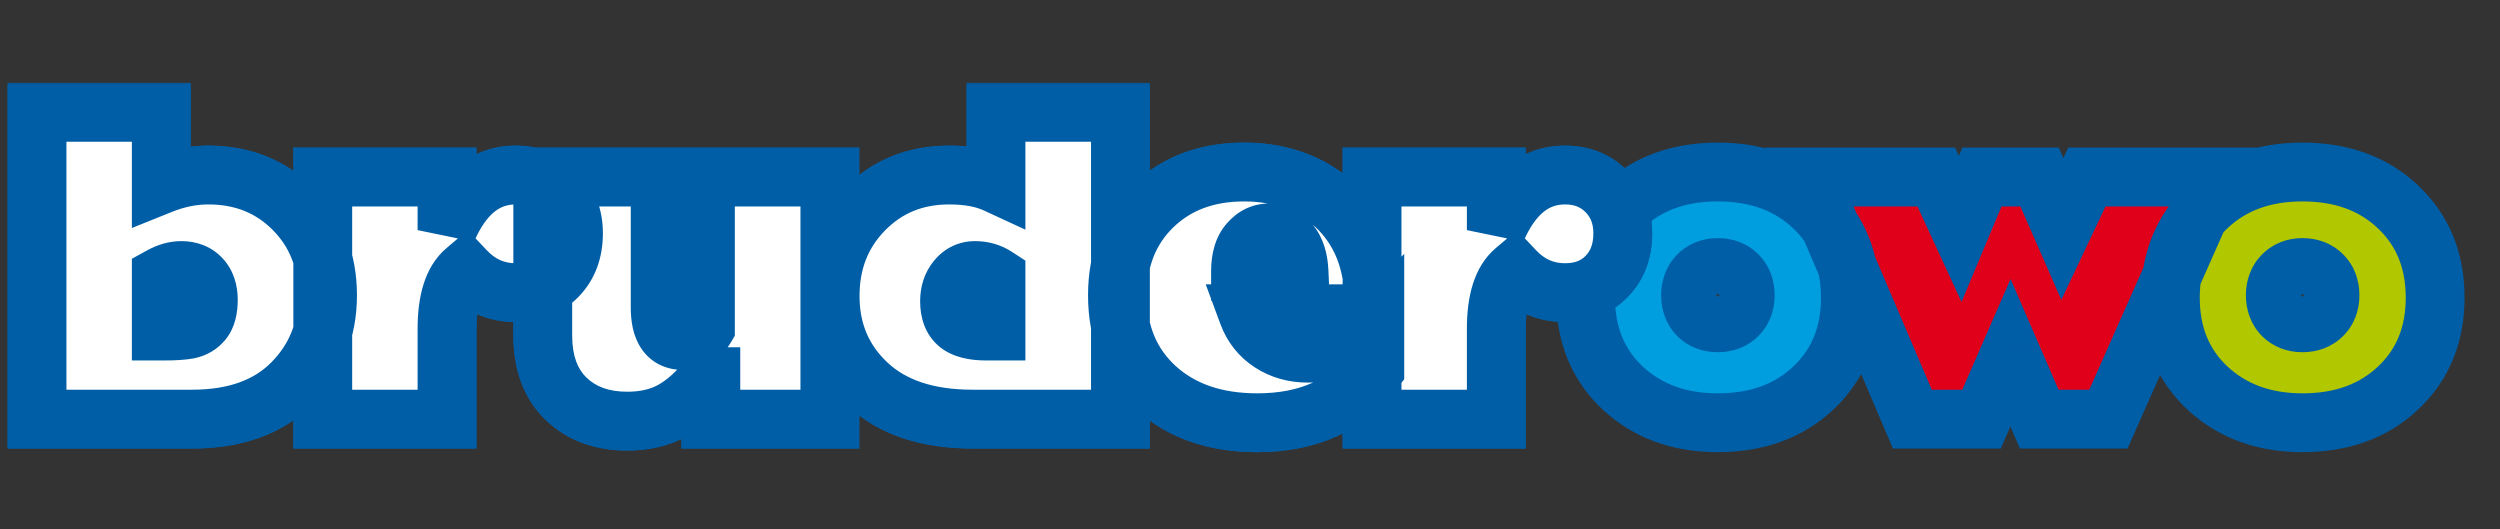 <svg width="170" height="36" viewBox="0 0 170 36" fill="none" xmlns="http://www.w3.org/2000/svg">
<rect x="0" y="0" width="170" height="36" fill="#333333" stroke="none"/>
<mask id="path-1-outside-1_173_5980" maskUnits="userSpaceOnUse" x="0" y="5.5" width="168" height="26" fill="black">
<rect fill="white" y="5.5" width="168" height="26"/>
<path d="M10.967 7.637V12.545C12.033 12.117 13.1 11.902 14.166 11.902C16.49 11.902 18.422 12.677 19.963 14.227C21.503 15.776 22.273 17.727 22.273 20.078C22.273 22.448 21.467 24.444 19.854 26.066C18.24 27.689 15.971 28.5 13.045 28.5H2.518V7.637H10.967ZM10.967 22.512H11.158C11.869 22.512 12.421 22.475 12.812 22.402C13.213 22.32 13.537 22.129 13.783 21.828C14.038 21.518 14.166 21.035 14.166 20.379C14.166 19.768 14.002 19.285 13.674 18.93C13.346 18.574 12.899 18.396 12.334 18.396C11.887 18.396 11.432 18.524 10.967 18.779V22.512ZM30.397 15.648C31.473 13.151 33.031 11.902 35.073 11.902C36.212 11.902 37.151 12.276 37.889 13.023C38.628 13.771 38.997 14.719 38.997 15.867C38.997 17.07 38.632 18.046 37.903 18.793C37.183 19.531 36.24 19.9 35.073 19.9C33.742 19.9 32.603 19.399 31.655 18.396C30.817 19.107 30.397 20.429 30.397 22.361V28.5H21.948V12.039H30.397V15.648ZM56.431 12.039V28.5H48.337V25.615H48.283C47.453 26.663 46.606 27.429 45.74 27.912C44.874 28.395 43.844 28.637 42.65 28.637C40.927 28.637 39.537 28.126 38.48 27.105C37.432 26.085 36.908 24.654 36.908 22.812V12.039H44.892V20.912C44.892 22.407 45.403 23.154 46.423 23.154C47.107 23.154 47.622 22.863 47.968 22.279V12.039H56.431ZM76.19 7.637V28.5H66.141C63.069 28.5 60.686 27.707 58.991 26.121C57.295 24.535 56.448 22.539 56.448 20.133C56.448 17.79 57.218 15.835 58.758 14.268C60.308 12.691 62.235 11.902 64.541 11.902C65.817 11.902 66.879 12.098 67.727 12.49V7.637H76.19ZM67.727 22.512V18.807C67.308 18.533 66.834 18.396 66.305 18.396C65.804 18.396 65.389 18.597 65.061 18.998C64.733 19.39 64.569 19.887 64.569 20.488C64.569 21.19 64.765 21.705 65.157 22.033C65.558 22.352 66.191 22.512 67.057 22.512H67.727ZM93.487 22.225V25.109C91.637 27.534 88.976 28.746 85.503 28.746C82.641 28.746 80.34 27.953 78.599 26.367C76.858 24.772 75.987 22.676 75.987 20.078C75.987 17.608 76.785 15.594 78.38 14.035C79.984 12.477 82.062 11.697 84.615 11.697C85.918 11.697 87.126 11.916 88.237 12.354C89.35 12.791 90.311 13.434 91.122 14.281C91.933 15.129 92.531 16.113 92.913 17.234C93.296 18.355 93.487 19.723 93.487 21.336H84.861C85.17 22.174 85.69 22.831 86.419 23.305C87.148 23.779 87.982 24.016 88.921 24.016C90.817 24.016 92.339 23.419 93.487 22.225ZM84.355 18.451H88.333C88.297 17.631 88.092 16.993 87.718 16.537C87.353 16.072 86.875 15.84 86.282 15.84C85.763 15.84 85.312 16.063 84.929 16.51C84.546 16.947 84.355 17.594 84.355 18.451ZM101.748 15.648C102.824 13.151 104.382 11.902 106.424 11.902C107.563 11.902 108.502 12.276 109.24 13.023C109.979 13.771 110.348 14.719 110.348 15.867C110.348 17.07 109.983 18.046 109.254 18.793C108.534 19.531 107.59 19.9 106.424 19.9C105.093 19.9 103.954 19.399 103.006 18.396C102.167 19.107 101.748 20.429 101.748 22.361V28.5H93.299V12.039H101.748V15.648Z"/>
<path d="M116.804 28.746C114.197 28.746 112.046 27.962 110.35 26.395C108.664 24.818 107.821 22.767 107.821 20.242C107.821 17.717 108.655 15.662 110.323 14.076C111.991 12.49 114.151 11.697 116.804 11.697C119.474 11.697 121.643 12.49 123.311 14.076C124.988 15.662 125.827 17.717 125.827 20.242C125.827 22.758 124.988 24.804 123.311 26.381C121.643 27.958 119.474 28.746 116.804 28.746ZM116.804 18.191C116.257 18.191 115.81 18.369 115.464 18.725C115.126 19.071 114.958 19.522 114.958 20.078C114.958 20.634 115.126 21.085 115.464 21.432C115.81 21.778 116.257 21.951 116.804 21.951C117.36 21.951 117.811 21.778 118.157 21.432C118.503 21.085 118.677 20.634 118.677 20.078C118.677 19.513 118.503 19.057 118.157 18.711C117.811 18.365 117.36 18.191 116.804 18.191Z"/>
<path d="M123.013 12.039H131.668L133.295 15.566L134.771 12.039H138.695L140.24 15.566L141.908 12.039H150.671L143.371 28.5H138.668L136.713 23.988L134.744 28.5H130.041L123.013 12.039Z"/>
<path d="M156.567 28.746C153.96 28.746 151.809 27.962 150.114 26.395C148.427 24.818 147.584 22.767 147.584 20.242C147.584 17.717 148.418 15.662 150.086 14.076C151.754 12.49 153.914 11.697 156.567 11.697C159.237 11.697 161.407 12.49 163.075 14.076C164.752 15.662 165.59 17.717 165.59 20.242C165.59 22.758 164.752 24.804 163.075 26.381C161.407 27.958 159.237 28.746 156.567 28.746ZM156.567 18.191C156.02 18.191 155.573 18.369 155.227 18.725C154.89 19.071 154.721 19.522 154.721 20.078C154.721 20.634 154.89 21.085 155.227 21.432C155.573 21.778 156.02 21.951 156.567 21.951C157.123 21.951 157.574 21.778 157.92 21.432C158.267 21.085 158.44 20.634 158.44 20.078C158.44 19.513 158.267 19.057 157.92 18.711C157.574 18.365 157.123 18.191 156.567 18.191Z"/>
</mask>
<path d="M10.967 7.637V12.545C12.033 12.117 13.1 11.902 14.166 11.902C16.49 11.902 18.422 12.677 19.963 14.227C21.503 15.776 22.273 17.727 22.273 20.078C22.273 22.448 21.467 24.444 19.854 26.066C18.24 27.689 15.971 28.5 13.045 28.5H2.518V7.637H10.967ZM10.967 22.512H11.158C11.869 22.512 12.421 22.475 12.812 22.402C13.213 22.32 13.537 22.129 13.783 21.828C14.038 21.518 14.166 21.035 14.166 20.379C14.166 19.768 14.002 19.285 13.674 18.93C13.346 18.574 12.899 18.396 12.334 18.396C11.887 18.396 11.432 18.524 10.967 18.779V22.512ZM30.397 15.648C31.473 13.151 33.031 11.902 35.073 11.902C36.212 11.902 37.151 12.276 37.889 13.023C38.628 13.771 38.997 14.719 38.997 15.867C38.997 17.07 38.632 18.046 37.903 18.793C37.183 19.531 36.24 19.9 35.073 19.9C33.742 19.9 32.603 19.399 31.655 18.396C30.817 19.107 30.397 20.429 30.397 22.361V28.5H21.948V12.039H30.397V15.648ZM56.431 12.039V28.5H48.337V25.615H48.283C47.453 26.663 46.606 27.429 45.74 27.912C44.874 28.395 43.844 28.637 42.65 28.637C40.927 28.637 39.537 28.126 38.48 27.105C37.432 26.085 36.908 24.654 36.908 22.812V12.039H44.892V20.912C44.892 22.407 45.403 23.154 46.423 23.154C47.107 23.154 47.622 22.863 47.968 22.279V12.039H56.431ZM76.19 7.637V28.5H66.141C63.069 28.5 60.686 27.707 58.991 26.121C57.295 24.535 56.448 22.539 56.448 20.133C56.448 17.79 57.218 15.835 58.758 14.268C60.308 12.691 62.235 11.902 64.541 11.902C65.817 11.902 66.879 12.098 67.727 12.49V7.637H76.19ZM67.727 22.512V18.807C67.308 18.533 66.834 18.396 66.305 18.396C65.804 18.396 65.389 18.597 65.061 18.998C64.733 19.39 64.569 19.887 64.569 20.488C64.569 21.19 64.765 21.705 65.157 22.033C65.558 22.352 66.191 22.512 67.057 22.512H67.727ZM93.487 22.225V25.109C91.637 27.534 88.976 28.746 85.503 28.746C82.641 28.746 80.34 27.953 78.599 26.367C76.858 24.772 75.987 22.676 75.987 20.078C75.987 17.608 76.785 15.594 78.38 14.035C79.984 12.477 82.062 11.697 84.615 11.697C85.918 11.697 87.126 11.916 88.237 12.354C89.35 12.791 90.311 13.434 91.122 14.281C91.933 15.129 92.531 16.113 92.913 17.234C93.296 18.355 93.487 19.723 93.487 21.336H84.861C85.17 22.174 85.69 22.831 86.419 23.305C87.148 23.779 87.982 24.016 88.921 24.016C90.817 24.016 92.339 23.419 93.487 22.225ZM84.355 18.451H88.333C88.297 17.631 88.092 16.993 87.718 16.537C87.353 16.072 86.875 15.84 86.282 15.84C85.763 15.84 85.312 16.063 84.929 16.51C84.546 16.947 84.355 17.594 84.355 18.451ZM101.748 15.648C102.824 13.151 104.382 11.902 106.424 11.902C107.563 11.902 108.502 12.276 109.24 13.023C109.979 13.771 110.348 14.719 110.348 15.867C110.348 17.07 109.983 18.046 109.254 18.793C108.534 19.531 107.59 19.9 106.424 19.9C105.093 19.9 103.954 19.399 103.006 18.396C102.167 19.107 101.748 20.429 101.748 22.361V28.5H93.299V12.039H101.748V15.648Z" fill="white"/>
<path d="M116.804 28.746C114.197 28.746 112.046 27.962 110.35 26.395C108.664 24.818 107.821 22.767 107.821 20.242C107.821 17.717 108.655 15.662 110.323 14.076C111.991 12.49 114.151 11.697 116.804 11.697C119.474 11.697 121.643 12.49 123.311 14.076C124.988 15.662 125.827 17.717 125.827 20.242C125.827 22.758 124.988 24.804 123.311 26.381C121.643 27.958 119.474 28.746 116.804 28.746ZM116.804 18.191C116.257 18.191 115.81 18.369 115.464 18.725C115.126 19.071 114.958 19.522 114.958 20.078C114.958 20.634 115.126 21.085 115.464 21.432C115.81 21.778 116.257 21.951 116.804 21.951C117.36 21.951 117.811 21.778 118.157 21.432C118.503 21.085 118.677 20.634 118.677 20.078C118.677 19.513 118.503 19.057 118.157 18.711C117.811 18.365 117.36 18.191 116.804 18.191Z" fill="#009DDF"/>
<path d="M123.013 12.039H131.668L133.295 15.566L134.771 12.039H138.695L140.24 15.566L141.908 12.039H150.671L143.371 28.5H138.668L136.713 23.988L134.744 28.5H130.041L123.013 12.039Z" fill="#E1001A"/>
<path d="M156.567 28.746C153.96 28.746 151.809 27.962 150.114 26.395C148.427 24.818 147.584 22.767 147.584 20.242C147.584 17.717 148.418 15.662 150.086 14.076C151.754 12.49 153.914 11.697 156.567 11.697C159.237 11.697 161.407 12.49 163.075 14.076C164.752 15.662 165.59 17.717 165.59 20.242C165.59 22.758 164.752 24.804 163.075 26.381C161.407 27.958 159.237 28.746 156.567 28.746ZM156.567 18.191C156.02 18.191 155.573 18.369 155.227 18.725C154.89 19.071 154.721 19.522 154.721 20.078C154.721 20.634 154.89 21.085 155.227 21.432C155.573 21.778 156.02 21.951 156.567 21.951C157.123 21.951 157.574 21.778 157.92 21.432C158.267 21.085 158.44 20.634 158.44 20.078C158.44 19.513 158.267 19.057 157.92 18.711C157.574 18.365 157.123 18.191 156.567 18.191Z" fill="#B1C700"/>
<path d="M10.967 7.637H12.967V5.637H10.967V7.637ZM10.967 12.545H8.967V15.504L11.712 14.401L10.967 12.545ZM2.518 28.5H0.518V30.5H2.518V28.5ZM2.518 7.637V5.637H0.518V7.637H2.518ZM10.967 22.512H8.967V24.512H10.967V22.512ZM12.812 22.402L13.178 24.369L13.196 24.365L13.213 24.362L12.812 22.402ZM13.783 21.828L12.239 20.557L12.235 20.562L13.783 21.828ZM10.967 18.779L10.004 17.026L8.967 17.596V18.779H10.967ZM8.967 7.637V12.545H12.967V7.637H8.967ZM11.712 14.401C12.56 14.06 13.374 13.902 14.166 13.902V9.902C12.825 9.902 11.506 10.173 10.221 10.689L11.712 14.401ZM14.166 13.902C15.995 13.902 17.405 14.491 18.544 15.637L21.381 12.816C19.44 10.864 16.985 9.902 14.166 9.902V13.902ZM18.544 15.637C19.682 16.781 20.273 18.21 20.273 20.078H24.273C24.273 17.243 23.324 14.771 21.381 12.816L18.544 15.637ZM20.273 20.078C20.273 21.941 19.661 23.423 18.435 24.656L21.272 27.477C23.272 25.465 24.273 22.955 24.273 20.078H20.273ZM18.435 24.656C17.295 25.803 15.594 26.5 13.045 26.5V30.5C16.347 30.5 19.186 29.574 21.272 27.477L18.435 24.656ZM13.045 26.5H2.518V30.5H13.045V26.5ZM4.518 28.5V7.637H0.518V28.5H4.518ZM2.518 9.637H10.967V5.637H2.518V9.637ZM10.967 24.512H11.158V20.512H10.967V24.512ZM11.158 24.512C11.913 24.512 12.607 24.475 13.178 24.369L12.447 20.436C12.234 20.476 11.826 20.512 11.158 20.512V24.512ZM13.213 24.362C14.039 24.193 14.777 23.771 15.331 23.095L12.235 20.562C12.256 20.537 12.291 20.504 12.338 20.476C12.383 20.449 12.414 20.442 12.412 20.443L13.213 24.362ZM15.327 23.099C16.014 22.266 16.166 21.226 16.166 20.379H12.166C12.166 20.585 12.145 20.69 12.137 20.723C12.129 20.752 12.145 20.672 12.239 20.557L15.327 23.099ZM16.166 20.379C16.166 19.403 15.896 18.388 15.143 17.573L12.204 20.286C12.189 20.269 12.175 20.251 12.164 20.233C12.154 20.215 12.15 20.203 12.149 20.202C12.149 20.2 12.166 20.25 12.166 20.379H16.166ZM15.143 17.573C14.372 16.738 13.355 16.396 12.334 16.396V20.396C12.407 20.396 12.403 20.408 12.353 20.388C12.329 20.378 12.301 20.364 12.272 20.344C12.243 20.324 12.22 20.303 12.204 20.286L15.143 17.573ZM12.334 16.396C11.493 16.396 10.709 16.639 10.004 17.026L11.929 20.532C12.155 20.409 12.282 20.396 12.334 20.396V16.396ZM8.967 18.779V22.512H12.967V18.779H8.967ZM30.397 15.648H28.397L32.234 16.439L30.397 15.648ZM37.889 13.023L36.467 14.429L37.889 13.023ZM37.903 18.793L36.472 17.396L36.471 17.396L37.903 18.793ZM31.655 18.396L33.108 17.023L31.807 15.646L30.362 16.871L31.655 18.396ZM30.397 28.5V30.5H32.397V28.5H30.397ZM21.948 28.5H19.948V30.5H21.948V28.5ZM21.948 12.039V10.039H19.948V12.039H21.948ZM30.397 12.039H32.397V10.039H30.397V12.039ZM32.234 16.439C32.687 15.388 33.175 14.759 33.623 14.4C34.039 14.066 34.496 13.902 35.073 13.902V9.902C33.609 9.902 32.265 10.363 31.122 11.278C30.012 12.168 29.183 13.412 28.56 14.857L32.234 16.439ZM35.073 13.902C35.728 13.902 36.138 14.096 36.467 14.429L39.312 11.618C38.165 10.456 36.697 9.902 35.073 9.902V13.902ZM36.467 14.429C36.799 14.765 36.997 15.191 36.997 15.867H40.997C40.997 14.246 40.457 12.776 39.312 11.618L36.467 14.429ZM36.997 15.867C36.997 16.634 36.781 17.08 36.472 17.396L39.335 20.19C40.484 19.012 40.997 17.506 40.997 15.867H36.997ZM36.471 17.396C36.178 17.697 35.778 17.9 35.073 17.9V21.9C36.701 21.9 38.188 21.366 39.335 20.189L36.471 17.396ZM35.073 17.9C34.315 17.9 33.694 17.642 33.108 17.023L30.202 19.77C31.512 21.156 33.17 21.9 35.073 21.9V17.9ZM30.362 16.871C28.831 18.169 28.397 20.263 28.397 22.361H32.397C32.397 20.595 32.802 20.046 32.949 19.922L30.362 16.871ZM28.397 22.361V28.5H32.397V22.361H28.397ZM30.397 26.5H21.948V30.5H30.397V26.5ZM23.948 28.5V12.039H19.948V28.5H23.948ZM21.948 14.039H30.397V10.039H21.948V14.039ZM28.397 12.039V15.648H32.397V12.039H28.397ZM56.431 12.039H58.431V10.039H56.431V12.039ZM56.431 28.5V30.5H58.431V28.5H56.431ZM48.337 28.5H46.337V30.5H48.337V28.5ZM48.337 25.615H50.337V23.615H48.337V25.615ZM48.283 25.615V23.615H47.315L46.714 24.374L48.283 25.615ZM38.48 27.105L37.085 28.538L37.091 28.544L38.48 27.105ZM36.908 12.039V10.039H34.908V12.039H36.908ZM44.892 12.039H46.892V10.039H44.892V12.039ZM47.968 22.279L49.688 23.3L49.968 22.828V22.279H47.968ZM47.968 12.039V10.039H45.968V12.039H47.968ZM54.431 12.039V28.5H58.431V12.039H54.431ZM56.431 26.5H48.337V30.5H56.431V26.5ZM50.337 28.5V25.615H46.337V28.5H50.337ZM48.337 23.615H48.283V27.615H48.337V23.615ZM46.714 24.374C45.995 25.284 45.337 25.846 44.765 26.166L46.714 29.659C47.874 29.012 48.912 28.043 49.851 26.856L46.714 24.374ZM44.765 26.166C44.253 26.452 43.572 26.637 42.65 26.637V30.637C44.116 30.637 45.495 30.339 46.714 29.659L44.765 26.166ZM42.65 26.637C41.35 26.637 40.49 26.266 39.869 25.667L37.091 28.544C38.585 29.986 40.505 30.637 42.65 30.637V26.637ZM39.876 25.673C39.308 25.12 38.908 24.262 38.908 22.812H34.908C34.908 25.046 35.556 27.049 37.085 28.538L39.876 25.673ZM38.908 22.812V12.039H34.908V22.812H38.908ZM36.908 14.039H44.892V10.039H36.908V14.039ZM42.892 12.039V20.912H46.892V12.039H42.892ZM42.892 20.912C42.892 21.825 43.037 22.863 43.623 23.722C44.304 24.718 45.351 25.154 46.423 25.154V21.154C46.413 21.154 46.5 21.153 46.631 21.217C46.771 21.285 46.871 21.385 46.927 21.466C46.973 21.534 46.961 21.548 46.938 21.449C46.916 21.35 46.892 21.178 46.892 20.912H42.892ZM46.423 25.154C47.806 25.154 48.978 24.496 49.688 23.3L46.249 21.258C46.236 21.28 46.235 21.276 46.252 21.259C46.269 21.241 46.298 21.217 46.337 21.195C46.375 21.173 46.41 21.162 46.432 21.156C46.452 21.151 46.452 21.154 46.423 21.154V25.154ZM49.968 22.279V12.039H45.968V22.279H49.968ZM47.968 14.039H56.431V10.039H47.968V14.039ZM76.19 7.637H78.19V5.637H76.19V7.637ZM76.19 28.5V30.5H78.19V28.5H76.19ZM58.758 14.268L57.332 12.866L57.332 12.866L58.758 14.268ZM67.727 12.49L66.888 14.306L69.727 15.618V12.49H67.727ZM67.727 7.637V5.637H65.727V7.637H67.727ZM67.727 22.512V24.512H69.727V22.512H67.727ZM67.727 18.807H69.727V17.723L68.82 17.131L67.727 18.807ZM65.061 18.998L66.594 20.282L66.602 20.273L66.609 20.265L65.061 18.998ZM65.157 22.033L63.873 23.567L63.892 23.583L63.912 23.598L65.157 22.033ZM74.19 7.637V28.5H78.19V7.637H74.19ZM76.19 26.5H66.141V30.5H76.19V26.5ZM66.141 26.5C63.409 26.5 61.575 25.8 60.357 24.661L57.624 27.582C59.797 29.614 62.73 30.5 66.141 30.5V26.5ZM60.357 24.661C59.082 23.468 58.448 22.008 58.448 20.133H54.448C54.448 23.07 55.508 25.602 57.624 27.582L60.357 24.661ZM58.448 20.133C58.448 18.277 59.038 16.837 60.185 15.669L57.332 12.866C55.398 14.834 54.448 17.304 54.448 20.133H58.448ZM60.185 15.669C61.34 14.493 62.746 13.902 64.541 13.902V9.902C61.725 9.902 59.275 10.888 57.332 12.866L60.185 15.669ZM64.541 13.902C65.628 13.902 66.381 14.071 66.888 14.306L68.566 10.675C67.378 10.125 66.007 9.902 64.541 9.902V13.902ZM69.727 12.49V7.637H65.727V12.49H69.727ZM67.727 9.637H76.19V5.637H67.727V9.637ZM69.727 22.512V18.807H65.727V22.512H69.727ZM68.82 17.131C68.057 16.634 67.199 16.396 66.305 16.396V20.396C66.469 20.396 66.559 20.433 66.634 20.482L68.82 17.131ZM66.305 16.396C65.181 16.396 64.206 16.884 63.513 17.732L66.609 20.265C66.612 20.261 66.574 20.306 66.489 20.347C66.401 20.39 66.329 20.396 66.305 20.396V16.396ZM63.527 17.714C62.846 18.528 62.569 19.504 62.569 20.488H66.569C66.569 20.369 66.585 20.31 66.591 20.292C66.594 20.282 66.596 20.279 66.595 20.281C66.594 20.282 66.594 20.283 66.594 20.282L63.527 17.714ZM62.569 20.488C62.569 21.55 62.875 22.731 63.873 23.567L66.441 20.5C66.479 20.532 66.513 20.569 66.54 20.608C66.567 20.646 66.58 20.676 66.585 20.69C66.594 20.712 66.569 20.66 66.569 20.488H62.569ZM63.912 23.598C64.838 24.336 66.023 24.512 67.057 24.512V20.512C66.739 20.512 66.536 20.482 66.421 20.453C66.307 20.424 66.327 20.409 66.402 20.468L63.912 23.598ZM67.057 24.512H67.727V20.512H67.057V24.512ZM93.487 22.225H95.487V17.26L92.046 20.838L93.487 22.225ZM93.487 25.109L95.077 26.323L95.487 25.785V25.109H93.487ZM78.599 26.367L77.248 27.842L77.252 27.846L78.599 26.367ZM78.38 14.035L76.986 12.601L76.982 12.605L78.38 14.035ZM91.122 14.281L92.567 12.899L91.122 14.281ZM93.487 21.336V23.336H95.487V21.336H93.487ZM84.861 21.336V19.336H81.989L82.985 22.029L84.861 21.336ZM84.355 18.451H82.355V20.451H84.355V18.451ZM88.333 18.451V20.451H90.424L90.331 18.362L88.333 18.451ZM87.718 16.537L86.144 17.771L86.158 17.788L86.171 17.805L87.718 16.537ZM84.929 16.51L86.434 17.827L86.441 17.819L86.447 17.811L84.929 16.51ZM91.487 22.225V25.109H95.487V22.225H91.487ZM91.898 23.896C90.482 25.751 88.451 26.746 85.503 26.746V30.746C89.501 30.746 92.793 29.316 95.077 26.323L91.898 23.896ZM85.503 26.746C83.027 26.746 81.243 26.07 79.946 24.889L77.252 27.846C79.437 29.836 82.256 30.746 85.503 30.746V26.746ZM79.95 24.893C78.666 23.717 77.987 22.178 77.987 20.078H73.987C73.987 23.174 75.049 25.828 77.248 27.842L79.95 24.893ZM77.987 20.078C77.987 18.083 78.611 16.606 79.778 15.466L76.982 12.605C74.959 14.582 73.987 17.133 73.987 20.078H77.987ZM79.774 15.47C80.951 14.325 82.503 13.697 84.615 13.697V9.697C81.621 9.697 79.017 10.628 76.986 12.601L79.774 15.47ZM84.615 13.697C85.69 13.697 86.647 13.877 87.505 14.215L88.97 10.492C87.604 9.955 86.146 9.697 84.615 9.697V13.697ZM87.505 14.215C88.353 14.548 89.07 15.03 89.677 15.664L92.567 12.899C91.552 11.838 90.346 11.034 88.97 10.492L87.505 14.215ZM89.677 15.664C90.285 16.3 90.731 17.032 91.021 17.881L94.806 16.588C94.33 15.195 93.581 13.958 92.567 12.899L89.677 15.664ZM91.021 17.881C91.312 18.734 91.487 19.869 91.487 21.336H95.487C95.487 19.577 95.28 17.977 94.806 16.588L91.021 17.881ZM93.487 19.336H84.861V23.336H93.487V19.336ZM82.985 22.029C83.439 23.26 84.228 24.266 85.329 24.982L87.509 21.628C87.152 21.395 86.902 21.089 86.737 20.643L82.985 22.029ZM85.329 24.982C86.409 25.683 87.627 26.016 88.921 26.016V22.016C88.337 22.016 87.888 21.874 87.509 21.628L85.329 24.982ZM88.921 26.016C91.275 26.016 93.348 25.255 94.929 23.611L92.046 20.838C91.33 21.582 90.359 22.016 88.921 22.016V26.016ZM84.355 20.451H88.333V16.451H84.355V20.451ZM90.331 18.362C90.283 17.276 90.001 16.168 89.264 15.269L86.171 17.805C86.182 17.818 86.311 17.985 86.335 18.54L90.331 18.362ZM89.292 15.303C88.547 14.353 87.487 13.84 86.282 13.84V17.84C86.299 17.84 86.297 17.841 86.281 17.838C86.264 17.834 86.24 17.827 86.212 17.813C86.184 17.8 86.162 17.785 86.149 17.773C86.135 17.762 86.135 17.759 86.144 17.771L89.292 15.303ZM86.282 13.84C85.098 13.84 84.117 14.384 83.41 15.208L86.447 17.811C86.493 17.759 86.495 17.774 86.442 17.8C86.416 17.812 86.386 17.823 86.354 17.831C86.322 17.838 86.297 17.84 86.282 17.84V13.84ZM83.424 15.193C82.6 16.134 82.355 17.334 82.355 18.451H86.355C86.355 17.855 86.492 17.761 86.434 17.827L83.424 15.193ZM101.748 15.648H99.748L103.585 16.439L101.748 15.648ZM109.24 13.023L107.817 14.429L109.24 13.023ZM109.254 18.793L107.822 17.396L107.822 17.396L109.254 18.793ZM103.006 18.396L104.459 17.023L103.158 15.646L101.712 16.871L103.006 18.396ZM101.748 28.5V30.5H103.748V28.5H101.748ZM93.299 28.5H91.299V30.5H93.299V28.5ZM93.299 12.039V10.039H91.299V12.039H93.299ZM101.748 12.039H103.748V10.039H101.748V12.039ZM103.585 16.439C104.038 15.388 104.526 14.759 104.974 14.4C105.39 14.066 105.847 13.902 106.424 13.902V9.902C104.959 9.902 103.616 10.363 102.473 11.278C101.363 12.168 100.534 13.412 99.911 14.857L103.585 16.439ZM106.424 13.902C107.078 13.902 107.489 14.096 107.817 14.429L110.663 11.618C109.515 10.456 108.048 9.902 106.424 9.902V13.902ZM107.817 14.429C108.15 14.765 108.348 15.191 108.348 15.867H112.348C112.348 14.246 111.807 12.776 110.663 11.618L107.817 14.429ZM108.348 15.867C108.348 16.634 108.131 17.08 107.822 17.396L110.685 20.19C111.835 19.012 112.348 17.506 112.348 15.867H108.348ZM107.822 17.396C107.529 17.697 107.129 17.9 106.424 17.9V21.9C108.052 21.9 109.538 21.366 110.686 20.189L107.822 17.396ZM106.424 17.9C105.665 17.9 105.045 17.642 104.459 17.023L101.553 19.77C102.863 21.156 104.521 21.9 106.424 21.9V17.9ZM101.712 16.871C100.181 18.169 99.748 20.263 99.748 22.361H103.748C103.748 20.595 104.153 20.046 104.299 19.922L101.712 16.871ZM99.748 22.361V28.5H103.748V22.361H99.748ZM101.748 26.5H93.299V30.5H101.748V26.5ZM95.299 28.5V12.039H91.299V28.5H95.299ZM93.299 14.039H101.748V10.039H93.299V14.039ZM99.748 12.039V15.648H103.748V12.039H99.748ZM110.35 26.395L108.984 27.855L108.993 27.863L110.35 26.395ZM123.311 14.076L121.933 15.526L121.937 15.529L123.311 14.076ZM123.311 26.381L121.941 24.924L121.937 24.927L123.311 26.381ZM115.464 18.725L114.031 17.329L114.031 17.329L115.464 18.725ZM115.464 21.432L114.031 22.827L114.04 22.836L114.049 22.846L115.464 21.432ZM118.157 21.432L119.571 22.846L118.157 21.432ZM116.804 26.746C114.63 26.746 112.986 26.107 111.708 24.926L108.993 27.863C111.106 29.817 113.763 30.746 116.804 30.746V26.746ZM111.716 24.934C110.475 23.773 109.821 22.271 109.821 20.242H105.821C105.821 23.263 106.853 25.863 108.984 27.855L111.716 24.934ZM109.821 20.242C109.821 18.206 110.471 16.695 111.701 15.526L108.945 12.627C106.839 14.629 105.821 17.228 105.821 20.242H109.821ZM111.701 15.526C112.941 14.347 114.58 13.697 116.804 13.697V9.697C113.722 9.697 111.041 10.633 108.945 12.627L111.701 15.526ZM116.804 13.697C119.049 13.697 120.696 14.35 121.933 15.526L124.689 12.627C122.59 10.631 119.899 9.697 116.804 9.697V13.697ZM121.937 15.529C123.175 16.7 123.827 18.21 123.827 20.242H127.827C127.827 17.225 126.802 14.624 124.686 12.623L121.937 15.529ZM123.827 20.242C123.827 22.263 123.177 23.762 121.941 24.924L124.681 27.838C126.8 25.846 127.827 23.253 127.827 20.242H123.827ZM121.937 24.927C120.701 26.096 119.053 26.746 116.804 26.746V30.746C119.896 30.746 122.586 29.819 124.685 27.834L121.937 24.927ZM116.804 16.191C115.778 16.191 114.794 16.546 114.031 17.329L116.896 20.12C116.89 20.126 116.878 20.138 116.858 20.151C116.839 20.164 116.818 20.175 116.798 20.183C116.756 20.2 116.749 20.191 116.804 20.191V16.191ZM114.031 17.329C113.275 18.106 112.958 19.085 112.958 20.078H116.958C116.958 20.003 116.969 19.993 116.958 20.023C116.952 20.037 116.944 20.056 116.931 20.075C116.919 20.095 116.906 20.11 116.897 20.12L114.031 17.329ZM112.958 20.078C112.958 21.071 113.275 22.051 114.031 22.827L116.897 20.036C116.906 20.046 116.919 20.061 116.931 20.081C116.944 20.101 116.952 20.119 116.958 20.133C116.969 20.163 116.958 20.153 116.958 20.078H112.958ZM114.049 22.846C114.816 23.613 115.794 23.951 116.804 23.951V19.951C116.743 19.951 116.744 19.942 116.781 19.957C116.799 19.963 116.819 19.973 116.838 19.986C116.858 19.999 116.871 20.01 116.878 20.017L114.049 22.846ZM116.804 23.951C117.812 23.951 118.798 23.619 119.571 22.846L116.743 20.017C116.752 20.009 116.766 19.996 116.786 19.983C116.806 19.97 116.826 19.96 116.842 19.954C116.877 19.941 116.873 19.951 116.804 19.951V23.951ZM119.571 22.846C120.344 22.073 120.677 21.087 120.677 20.078H116.677C116.677 20.148 116.666 20.152 116.679 20.117C116.686 20.1 116.695 20.081 116.709 20.061C116.722 20.041 116.734 20.026 116.743 20.017L119.571 22.846ZM120.677 20.078C120.677 19.071 120.351 18.076 119.571 17.297L116.743 20.125C116.733 20.115 116.719 20.099 116.706 20.078C116.692 20.058 116.683 20.038 116.677 20.023C116.665 19.991 116.677 20 116.677 20.078H120.677ZM119.571 17.297C118.798 16.523 117.812 16.191 116.804 16.191V20.191C116.873 20.191 116.877 20.202 116.842 20.189C116.826 20.182 116.806 20.172 116.786 20.159C116.766 20.146 116.752 20.134 116.743 20.125L119.571 17.297ZM123.013 12.039V10.039H119.985L121.174 12.824L123.013 12.039ZM131.668 12.039L133.484 11.201L132.948 10.039H131.668V12.039ZM133.295 15.566L131.478 16.404L133.383 20.534L135.139 16.339L133.295 15.566ZM134.771 12.039V10.039H133.44L132.926 11.267L134.771 12.039ZM138.695 12.039L140.527 11.237L140.002 10.039H138.695V12.039ZM140.24 15.566L138.408 16.369L140.17 20.392L142.048 16.421L140.24 15.566ZM141.908 12.039V10.039H140.641L140.1 11.184L141.908 12.039ZM150.671 12.039L152.5 12.85L153.746 10.039H150.671V12.039ZM143.371 28.5V30.5H144.672L145.199 29.311L143.371 28.5ZM138.668 28.5L136.832 29.295L137.355 30.5H138.668V28.5ZM136.712 23.988L138.548 23.193L136.719 18.973L134.879 23.188L136.712 23.988ZM134.744 28.5V30.5H136.053L136.577 29.3L134.744 28.5ZM130.041 28.5L128.201 29.285L128.72 30.5H130.041V28.5ZM123.013 14.039H131.668V10.039H123.013V14.039ZM129.851 12.877L131.478 16.404L135.111 14.729L133.484 11.201L129.851 12.877ZM135.139 16.339L136.616 12.811L132.926 11.267L131.45 14.794L135.139 16.339ZM134.771 14.039H138.695V10.039H134.771V14.039ZM136.863 12.841L138.408 16.369L142.072 14.764L140.527 11.237L136.863 12.841ZM142.048 16.421L143.716 12.894L140.1 11.184L138.432 14.711L142.048 16.421ZM141.908 14.039H150.671V10.039H141.908V14.039ZM148.843 11.228L141.542 27.689L145.199 29.311L152.5 12.85L148.843 11.228ZM143.371 26.5H138.668V30.5H143.371V26.5ZM140.503 27.705L138.548 23.193L134.877 24.784L136.832 29.295L140.503 27.705ZM134.879 23.188L132.911 27.7L136.577 29.3L138.546 24.788L134.879 23.188ZM134.744 26.5H130.041V30.5H134.744V26.5ZM131.88 27.715L124.853 11.254L121.174 12.824L128.201 29.285L131.88 27.715ZM150.114 26.395L148.748 27.855L148.756 27.863L150.114 26.395ZM163.075 14.076L161.696 15.526L161.7 15.529L163.075 14.076ZM163.075 26.381L161.705 24.924L161.701 24.927L163.075 26.381ZM155.227 18.725L153.794 17.329L153.794 17.329L155.227 18.725ZM155.227 21.432L153.794 22.827L153.803 22.836L153.813 22.846L155.227 21.432ZM157.92 21.432L159.335 22.846L157.92 21.432ZM156.567 26.746C154.393 26.746 152.749 26.107 151.472 24.926L148.756 27.863C150.869 29.817 153.527 30.746 156.567 30.746V26.746ZM151.48 24.934C150.238 23.773 149.584 22.271 149.584 20.242H145.584C145.584 23.263 146.617 25.863 148.748 27.855L151.48 24.934ZM149.584 20.242C149.584 18.206 150.234 16.695 151.464 15.526L148.708 12.627C146.602 14.629 145.584 17.228 145.584 20.242H149.584ZM151.464 15.526C152.704 14.347 154.343 13.697 156.567 13.697V9.697C153.486 9.697 150.805 10.633 148.708 12.627L151.464 15.526ZM156.567 13.697C158.813 13.697 160.46 14.35 161.696 15.526L164.453 12.627C162.354 10.631 159.662 9.697 156.567 9.697V13.697ZM161.7 15.529C162.938 16.7 163.59 18.21 163.59 20.242H167.59C167.59 17.225 166.565 14.624 164.449 12.623L161.7 15.529ZM163.59 20.242C163.59 22.263 162.94 23.762 161.705 24.924L164.445 27.838C166.563 25.846 167.59 23.253 167.59 20.242H163.59ZM161.701 24.927C160.464 26.096 158.816 26.746 156.567 26.746V30.746C159.659 30.746 162.349 29.819 164.449 27.834L161.701 24.927ZM156.567 16.191C155.541 16.191 154.558 16.546 153.794 17.329L156.659 20.12C156.654 20.126 156.641 20.138 156.622 20.151C156.602 20.164 156.581 20.175 156.561 20.183C156.519 20.2 156.512 20.191 156.567 20.191V16.191ZM153.794 17.329C153.038 18.106 152.721 19.085 152.721 20.078H156.721C156.721 20.003 156.732 19.993 156.721 20.023C156.716 20.037 156.707 20.056 156.695 20.075C156.682 20.095 156.67 20.11 156.66 20.12L153.794 17.329ZM152.721 20.078C152.721 21.071 153.038 22.051 153.794 22.827L156.66 20.036C156.67 20.046 156.682 20.061 156.695 20.081C156.707 20.101 156.716 20.119 156.721 20.133C156.732 20.163 156.721 20.153 156.721 20.078H152.721ZM153.813 22.846C154.579 23.613 155.557 23.951 156.567 23.951V19.951C156.506 19.951 156.507 19.942 156.545 19.957C156.562 19.963 156.582 19.973 156.602 19.986C156.621 19.999 156.634 20.01 156.641 20.017L153.813 22.846ZM156.567 23.951C157.575 23.951 158.561 23.619 159.335 22.846L156.506 20.017C156.515 20.009 156.529 19.996 156.549 19.983C156.569 19.97 156.589 19.96 156.605 19.954C156.64 19.941 156.636 19.951 156.567 19.951V23.951ZM159.335 22.846C160.108 22.073 160.44 21.087 160.44 20.078H156.44C156.44 20.148 156.429 20.152 156.443 20.117C156.449 20.1 156.459 20.081 156.472 20.061C156.485 20.041 156.497 20.026 156.506 20.017L159.335 22.846ZM160.44 20.078C160.44 19.071 160.114 18.076 159.335 17.297L156.506 20.125C156.496 20.115 156.482 20.099 156.469 20.078C156.456 20.058 156.446 20.038 156.44 20.023C156.428 19.991 156.44 20 156.44 20.078H160.44ZM159.335 17.297C158.561 16.523 157.575 16.191 156.567 16.191V20.191C156.636 20.191 156.64 20.202 156.605 20.189C156.589 20.182 156.569 20.172 156.549 20.159C156.529 20.146 156.515 20.134 156.506 20.125L159.335 17.297Z" fill="#005EA7" mask="url(#path-1-outside-1_173_5980)"/>
<mask id="path-3-outside-2_173_5980" maskUnits="userSpaceOnUse" x="0" y="5.5" width="113" height="26" fill="black">
<rect fill="white" y="5.5" width="113" height="26"/>
<path d="M10.967 7.637V12.545C12.033 12.117 13.1 11.902 14.166 11.902C16.49 11.902 18.422 12.677 19.963 14.227C21.503 15.776 22.273 17.727 22.273 20.078C22.273 22.448 21.467 24.444 19.854 26.066C18.24 27.689 15.971 28.5 13.045 28.5H2.518V7.637H10.967ZM10.967 22.512H11.158C11.869 22.512 12.421 22.475 12.812 22.402C13.213 22.32 13.537 22.129 13.783 21.828C14.038 21.518 14.166 21.035 14.166 20.379C14.166 19.768 14.002 19.285 13.674 18.93C13.346 18.574 12.899 18.396 12.334 18.396C11.887 18.396 11.432 18.524 10.967 18.779V22.512ZM30.397 15.648C31.473 13.151 33.031 11.902 35.073 11.902C36.212 11.902 37.151 12.276 37.889 13.023C38.628 13.771 38.997 14.719 38.997 15.867C38.997 17.07 38.632 18.046 37.903 18.793C37.183 19.531 36.24 19.9 35.073 19.9C33.742 19.9 32.603 19.399 31.655 18.396C30.817 19.107 30.397 20.429 30.397 22.361V28.5H21.948V12.039H30.397V15.648ZM56.431 12.039V28.5H48.337V25.615H48.283C47.453 26.663 46.606 27.429 45.74 27.912C44.874 28.395 43.844 28.637 42.65 28.637C40.927 28.637 39.537 28.126 38.48 27.105C37.432 26.085 36.908 24.654 36.908 22.812V12.039H44.892V20.912C44.892 22.407 45.403 23.154 46.423 23.154C47.107 23.154 47.622 22.863 47.968 22.279V12.039H56.431ZM76.19 7.637V28.5H66.141C63.069 28.5 60.686 27.707 58.991 26.121C57.295 24.535 56.448 22.539 56.448 20.133C56.448 17.79 57.218 15.835 58.758 14.268C60.308 12.691 62.235 11.902 64.541 11.902C65.817 11.902 66.879 12.098 67.727 12.49V7.637H76.19ZM67.727 22.512V18.807C67.308 18.533 66.834 18.396 66.305 18.396C65.804 18.396 65.389 18.597 65.061 18.998C64.733 19.39 64.569 19.887 64.569 20.488C64.569 21.19 64.765 21.705 65.157 22.033C65.558 22.352 66.191 22.512 67.057 22.512H67.727ZM93.487 22.225V25.109C91.637 27.534 88.976 28.746 85.503 28.746C82.641 28.746 80.34 27.953 78.599 26.367C76.858 24.772 75.987 22.676 75.987 20.078C75.987 17.608 76.785 15.594 78.38 14.035C79.984 12.477 82.062 11.697 84.615 11.697C85.918 11.697 87.126 11.916 88.237 12.354C89.35 12.791 90.311 13.434 91.122 14.281C91.933 15.129 92.531 16.113 92.913 17.234C93.296 18.355 93.487 19.723 93.487 21.336H84.861C85.17 22.174 85.69 22.831 86.419 23.305C87.148 23.779 87.982 24.016 88.921 24.016C90.817 24.016 92.339 23.419 93.487 22.225ZM84.355 18.451H88.333C88.297 17.631 88.092 16.993 87.718 16.537C87.353 16.072 86.875 15.84 86.282 15.84C85.763 15.84 85.312 16.063 84.929 16.51C84.546 16.947 84.355 17.594 84.355 18.451ZM101.748 15.648C102.824 13.151 104.382 11.902 106.424 11.902C107.563 11.902 108.502 12.276 109.24 13.023C109.979 13.771 110.348 14.719 110.348 15.867C110.348 17.07 109.983 18.046 109.254 18.793C108.534 19.531 107.59 19.9 106.424 19.9C105.093 19.9 103.954 19.399 103.006 18.396C102.167 19.107 101.748 20.429 101.748 22.361V28.5H93.299V12.039H101.748V15.648Z"/>
</mask>
<path d="M10.967 7.637V12.545C12.033 12.117 13.1 11.902 14.166 11.902C16.49 11.902 18.422 12.677 19.963 14.227C21.503 15.776 22.273 17.727 22.273 20.078C22.273 22.448 21.467 24.444 19.854 26.066C18.24 27.689 15.971 28.5 13.045 28.5H2.518V7.637H10.967ZM10.967 22.512H11.158C11.869 22.512 12.421 22.475 12.812 22.402C13.213 22.32 13.537 22.129 13.783 21.828C14.038 21.518 14.166 21.035 14.166 20.379C14.166 19.768 14.002 19.285 13.674 18.93C13.346 18.574 12.899 18.396 12.334 18.396C11.887 18.396 11.432 18.524 10.967 18.779V22.512ZM30.397 15.648C31.473 13.151 33.031 11.902 35.073 11.902C36.212 11.902 37.151 12.276 37.889 13.023C38.628 13.771 38.997 14.719 38.997 15.867C38.997 17.07 38.632 18.046 37.903 18.793C37.183 19.531 36.24 19.9 35.073 19.9C33.742 19.9 32.603 19.399 31.655 18.396C30.817 19.107 30.397 20.429 30.397 22.361V28.5H21.948V12.039H30.397V15.648ZM56.431 12.039V28.5H48.337V25.615H48.283C47.453 26.663 46.606 27.429 45.74 27.912C44.874 28.395 43.844 28.637 42.65 28.637C40.927 28.637 39.537 28.126 38.48 27.105C37.432 26.085 36.908 24.654 36.908 22.812V12.039H44.892V20.912C44.892 22.407 45.403 23.154 46.423 23.154C47.107 23.154 47.622 22.863 47.968 22.279V12.039H56.431ZM76.19 7.637V28.5H66.141C63.069 28.5 60.686 27.707 58.991 26.121C57.295 24.535 56.448 22.539 56.448 20.133C56.448 17.79 57.218 15.835 58.758 14.268C60.308 12.691 62.235 11.902 64.541 11.902C65.817 11.902 66.879 12.098 67.727 12.49V7.637H76.19ZM67.727 22.512V18.807C67.308 18.533 66.834 18.396 66.305 18.396C65.804 18.396 65.389 18.597 65.061 18.998C64.733 19.39 64.569 19.887 64.569 20.488C64.569 21.19 64.765 21.705 65.157 22.033C65.558 22.352 66.191 22.512 67.057 22.512H67.727ZM93.487 22.225V25.109C91.637 27.534 88.976 28.746 85.503 28.746C82.641 28.746 80.34 27.953 78.599 26.367C76.858 24.772 75.987 22.676 75.987 20.078C75.987 17.608 76.785 15.594 78.38 14.035C79.984 12.477 82.062 11.697 84.615 11.697C85.918 11.697 87.126 11.916 88.237 12.354C89.35 12.791 90.311 13.434 91.122 14.281C91.933 15.129 92.531 16.113 92.913 17.234C93.296 18.355 93.487 19.723 93.487 21.336H84.861C85.17 22.174 85.69 22.831 86.419 23.305C87.148 23.779 87.982 24.016 88.921 24.016C90.817 24.016 92.339 23.419 93.487 22.225ZM84.355 18.451H88.333C88.297 17.631 88.092 16.993 87.718 16.537C87.353 16.072 86.875 15.84 86.282 15.84C85.763 15.84 85.312 16.063 84.929 16.51C84.546 16.947 84.355 17.594 84.355 18.451ZM101.748 15.648C102.824 13.151 104.382 11.902 106.424 11.902C107.563 11.902 108.502 12.276 109.24 13.023C109.979 13.771 110.348 14.719 110.348 15.867C110.348 17.07 109.983 18.046 109.254 18.793C108.534 19.531 107.59 19.9 106.424 19.9C105.093 19.9 103.954 19.399 103.006 18.396C102.167 19.107 101.748 20.429 101.748 22.361V28.5H93.299V12.039H101.748V15.648Z" fill="white"/>
<path d="M10.967 7.637H12.967V5.637H10.967V7.637ZM10.967 12.545H8.967V15.504L11.712 14.401L10.967 12.545ZM2.518 28.5H0.518V30.5H2.518V28.5ZM2.518 7.637V5.637H0.518V7.637H2.518ZM10.967 22.512H8.967V24.512H10.967V22.512ZM12.812 22.402L13.178 24.369L13.196 24.365L13.213 24.362L12.812 22.402ZM13.783 21.828L12.239 20.557L12.235 20.562L13.783 21.828ZM10.967 18.779L10.004 17.026L8.967 17.596V18.779H10.967ZM8.967 7.637V12.545H12.967V7.637H8.967ZM11.712 14.401C12.56 14.06 13.374 13.902 14.166 13.902V9.902C12.825 9.902 11.506 10.173 10.221 10.689L11.712 14.401ZM14.166 13.902C15.995 13.902 17.405 14.491 18.544 15.637L21.381 12.816C19.44 10.864 16.985 9.902 14.166 9.902V13.902ZM18.544 15.637C19.682 16.781 20.273 18.21 20.273 20.078H24.273C24.273 17.243 23.324 14.771 21.381 12.816L18.544 15.637ZM20.273 20.078C20.273 21.941 19.661 23.423 18.435 24.656L21.272 27.477C23.272 25.465 24.273 22.955 24.273 20.078H20.273ZM18.435 24.656C17.295 25.803 15.594 26.5 13.045 26.5V30.5C16.347 30.5 19.186 29.574 21.272 27.477L18.435 24.656ZM13.045 26.5H2.518V30.5H13.045V26.5ZM4.518 28.5V7.637H0.518V28.5H4.518ZM2.518 9.637H10.967V5.637H2.518V9.637ZM10.967 24.512H11.158V20.512H10.967V24.512ZM11.158 24.512C11.913 24.512 12.607 24.475 13.178 24.369L12.447 20.436C12.234 20.476 11.826 20.512 11.158 20.512V24.512ZM13.213 24.362C14.039 24.193 14.777 23.771 15.331 23.095L12.235 20.562C12.256 20.537 12.291 20.504 12.338 20.476C12.383 20.449 12.414 20.442 12.412 20.443L13.213 24.362ZM15.327 23.099C16.014 22.266 16.166 21.226 16.166 20.379H12.166C12.166 20.585 12.145 20.69 12.137 20.723C12.129 20.752 12.145 20.672 12.239 20.557L15.327 23.099ZM16.166 20.379C16.166 19.403 15.896 18.388 15.143 17.573L12.204 20.286C12.189 20.269 12.175 20.251 12.164 20.233C12.154 20.215 12.15 20.203 12.149 20.202C12.149 20.2 12.166 20.25 12.166 20.379H16.166ZM15.143 17.573C14.372 16.738 13.355 16.396 12.334 16.396V20.396C12.407 20.396 12.403 20.408 12.353 20.388C12.329 20.378 12.301 20.364 12.272 20.344C12.243 20.324 12.22 20.303 12.204 20.286L15.143 17.573ZM12.334 16.396C11.493 16.396 10.709 16.639 10.004 17.026L11.929 20.532C12.155 20.409 12.282 20.396 12.334 20.396V16.396ZM8.967 18.779V22.512H12.967V18.779H8.967ZM30.397 15.648H28.397L32.234 16.439L30.397 15.648ZM37.889 13.023L36.467 14.429L37.889 13.023ZM37.903 18.793L36.472 17.396L36.471 17.396L37.903 18.793ZM31.655 18.396L33.108 17.023L31.807 15.646L30.362 16.871L31.655 18.396ZM30.397 28.5V30.5H32.397V28.5H30.397ZM21.948 28.5H19.948V30.5H21.948V28.5ZM21.948 12.039V10.039H19.948V12.039H21.948ZM30.397 12.039H32.397V10.039H30.397V12.039ZM32.234 16.439C32.687 15.388 33.175 14.759 33.623 14.4C34.039 14.066 34.496 13.902 35.073 13.902V9.902C33.609 9.902 32.265 10.363 31.122 11.278C30.012 12.168 29.183 13.412 28.56 14.857L32.234 16.439ZM35.073 13.902C35.728 13.902 36.138 14.096 36.467 14.429L39.312 11.618C38.165 10.456 36.697 9.902 35.073 9.902V13.902ZM36.467 14.429C36.799 14.765 36.997 15.191 36.997 15.867H40.997C40.997 14.246 40.457 12.776 39.312 11.618L36.467 14.429ZM36.997 15.867C36.997 16.634 36.781 17.08 36.472 17.396L39.335 20.19C40.484 19.012 40.997 17.506 40.997 15.867H36.997ZM36.471 17.396C36.178 17.697 35.778 17.9 35.073 17.9V21.9C36.701 21.9 38.188 21.366 39.335 20.189L36.471 17.396ZM35.073 17.9C34.315 17.9 33.694 17.642 33.108 17.023L30.202 19.77C31.512 21.156 33.17 21.9 35.073 21.9V17.9ZM30.362 16.871C28.831 18.169 28.397 20.263 28.397 22.361H32.397C32.397 20.595 32.802 20.046 32.949 19.922L30.362 16.871ZM28.397 22.361V28.5H32.397V22.361H28.397ZM30.397 26.5H21.948V30.5H30.397V26.5ZM23.948 28.5V12.039H19.948V28.5H23.948ZM21.948 14.039H30.397V10.039H21.948V14.039ZM28.397 12.039V15.648H32.397V12.039H28.397ZM56.431 12.039H58.431V10.039H56.431V12.039ZM56.431 28.5V30.5H58.431V28.5H56.431ZM48.337 28.5H46.337V30.5H48.337V28.5ZM48.337 25.615H50.337V23.615H48.337V25.615ZM48.283 25.615V23.615H47.315L46.714 24.374L48.283 25.615ZM38.48 27.105L37.085 28.538L37.091 28.544L38.48 27.105ZM36.908 12.039V10.039H34.908V12.039H36.908ZM44.892 12.039H46.892V10.039H44.892V12.039ZM47.968 22.279L49.688 23.3L49.968 22.828V22.279H47.968ZM47.968 12.039V10.039H45.968V12.039H47.968ZM54.431 12.039V28.5H58.431V12.039H54.431ZM56.431 26.5H48.337V30.5H56.431V26.5ZM50.337 28.5V25.615H46.337V28.5H50.337ZM48.337 23.615H48.283V27.615H48.337V23.615ZM46.714 24.374C45.995 25.284 45.337 25.846 44.765 26.166L46.714 29.659C47.874 29.012 48.912 28.043 49.851 26.856L46.714 24.374ZM44.765 26.166C44.253 26.452 43.572 26.637 42.65 26.637V30.637C44.116 30.637 45.495 30.339 46.714 29.659L44.765 26.166ZM42.65 26.637C41.35 26.637 40.49 26.266 39.869 25.667L37.091 28.544C38.585 29.986 40.505 30.637 42.65 30.637V26.637ZM39.876 25.673C39.308 25.12 38.908 24.262 38.908 22.812H34.908C34.908 25.046 35.556 27.049 37.085 28.538L39.876 25.673ZM38.908 22.812V12.039H34.908V22.812H38.908ZM36.908 14.039H44.892V10.039H36.908V14.039ZM42.892 12.039V20.912H46.892V12.039H42.892ZM42.892 20.912C42.892 21.825 43.037 22.863 43.623 23.722C44.304 24.718 45.351 25.154 46.423 25.154V21.154C46.413 21.154 46.5 21.153 46.631 21.217C46.771 21.285 46.871 21.385 46.927 21.466C46.973 21.534 46.961 21.548 46.938 21.449C46.916 21.35 46.892 21.178 46.892 20.912H42.892ZM46.423 25.154C47.806 25.154 48.978 24.496 49.688 23.3L46.249 21.258C46.236 21.28 46.235 21.276 46.252 21.259C46.269 21.241 46.298 21.217 46.337 21.195C46.375 21.173 46.41 21.162 46.432 21.156C46.452 21.151 46.452 21.154 46.423 21.154V25.154ZM49.968 22.279V12.039H45.968V22.279H49.968ZM47.968 14.039H56.431V10.039H47.968V14.039ZM76.19 7.637H78.19V5.637H76.19V7.637ZM76.19 28.5V30.5H78.19V28.5H76.19ZM58.758 14.268L57.332 12.866L57.332 12.866L58.758 14.268ZM67.727 12.49L66.888 14.306L69.727 15.618V12.49H67.727ZM67.727 7.637V5.637H65.727V7.637H67.727ZM67.727 22.512V24.512H69.727V22.512H67.727ZM67.727 18.807H69.727V17.723L68.82 17.131L67.727 18.807ZM65.061 18.998L66.594 20.282L66.602 20.273L66.609 20.265L65.061 18.998ZM65.157 22.033L63.873 23.567L63.892 23.583L63.912 23.598L65.157 22.033ZM74.19 7.637V28.5H78.19V7.637H74.19ZM76.19 26.5H66.141V30.5H76.19V26.5ZM66.141 26.5C63.409 26.5 61.575 25.8 60.357 24.661L57.624 27.582C59.797 29.614 62.73 30.5 66.141 30.5V26.5ZM60.357 24.661C59.082 23.468 58.448 22.008 58.448 20.133H54.448C54.448 23.07 55.508 25.602 57.624 27.582L60.357 24.661ZM58.448 20.133C58.448 18.277 59.038 16.837 60.185 15.669L57.332 12.866C55.398 14.834 54.448 17.304 54.448 20.133H58.448ZM60.185 15.669C61.34 14.493 62.746 13.902 64.541 13.902V9.902C61.725 9.902 59.275 10.888 57.332 12.866L60.185 15.669ZM64.541 13.902C65.628 13.902 66.381 14.071 66.888 14.306L68.566 10.675C67.378 10.125 66.007 9.902 64.541 9.902V13.902ZM69.727 12.49V7.637H65.727V12.49H69.727ZM67.727 9.637H76.19V5.637H67.727V9.637ZM69.727 22.512V18.807H65.727V22.512H69.727ZM68.82 17.131C68.057 16.634 67.199 16.396 66.305 16.396V20.396C66.469 20.396 66.559 20.433 66.634 20.482L68.82 17.131ZM66.305 16.396C65.181 16.396 64.206 16.884 63.513 17.732L66.609 20.265C66.612 20.261 66.574 20.306 66.489 20.347C66.401 20.39 66.329 20.396 66.305 20.396V16.396ZM63.527 17.714C62.846 18.528 62.569 19.504 62.569 20.488H66.569C66.569 20.369 66.585 20.31 66.591 20.292C66.594 20.282 66.596 20.279 66.595 20.281C66.594 20.282 66.594 20.283 66.594 20.282L63.527 17.714ZM62.569 20.488C62.569 21.55 62.875 22.731 63.873 23.567L66.441 20.5C66.479 20.532 66.513 20.569 66.54 20.608C66.567 20.646 66.58 20.676 66.585 20.69C66.594 20.712 66.569 20.66 66.569 20.488H62.569ZM63.912 23.598C64.838 24.336 66.023 24.512 67.057 24.512V20.512C66.739 20.512 66.536 20.482 66.421 20.453C66.307 20.424 66.327 20.409 66.402 20.468L63.912 23.598ZM67.057 24.512H67.727V20.512H67.057V24.512ZM93.487 22.225H95.487V17.26L92.046 20.838L93.487 22.225ZM93.487 25.109L95.077 26.323L95.487 25.785V25.109H93.487ZM78.599 26.367L77.248 27.842L77.252 27.846L78.599 26.367ZM78.38 14.035L76.986 12.601L76.982 12.605L78.38 14.035ZM91.122 14.281L92.567 12.899L91.122 14.281ZM93.487 21.336V23.336H95.487V21.336H93.487ZM84.861 21.336V19.336H81.989L82.985 22.029L84.861 21.336ZM84.355 18.451H82.355V20.451H84.355V18.451ZM88.333 18.451V20.451H90.424L90.331 18.362L88.333 18.451ZM87.718 16.537L86.144 17.771L86.158 17.788L86.171 17.805L87.718 16.537ZM84.929 16.51L86.434 17.827L86.441 17.819L86.447 17.811L84.929 16.51ZM91.487 22.225V25.109H95.487V22.225H91.487ZM91.898 23.896C90.482 25.751 88.451 26.746 85.503 26.746V30.746C89.501 30.746 92.793 29.316 95.077 26.323L91.898 23.896ZM85.503 26.746C83.027 26.746 81.243 26.07 79.946 24.889L77.252 27.846C79.437 29.836 82.256 30.746 85.503 30.746V26.746ZM79.95 24.893C78.666 23.717 77.987 22.178 77.987 20.078H73.987C73.987 23.174 75.049 25.828 77.248 27.842L79.95 24.893ZM77.987 20.078C77.987 18.083 78.611 16.606 79.778 15.466L76.982 12.605C74.959 14.582 73.987 17.133 73.987 20.078H77.987ZM79.774 15.47C80.951 14.325 82.503 13.697 84.615 13.697V9.697C81.621 9.697 79.017 10.628 76.986 12.601L79.774 15.47ZM84.615 13.697C85.69 13.697 86.647 13.877 87.505 14.215L88.97 10.492C87.604 9.955 86.146 9.697 84.615 9.697V13.697ZM87.505 14.215C88.353 14.548 89.07 15.03 89.677 15.664L92.567 12.899C91.552 11.838 90.346 11.034 88.97 10.492L87.505 14.215ZM89.677 15.664C90.285 16.3 90.731 17.032 91.021 17.881L94.806 16.588C94.33 15.195 93.581 13.958 92.567 12.899L89.677 15.664ZM91.021 17.881C91.312 18.734 91.487 19.869 91.487 21.336H95.487C95.487 19.577 95.28 17.977 94.806 16.588L91.021 17.881ZM93.487 19.336H84.861V23.336H93.487V19.336ZM82.985 22.029C83.439 23.26 84.228 24.266 85.329 24.982L87.509 21.628C87.152 21.395 86.902 21.089 86.737 20.643L82.985 22.029ZM85.329 24.982C86.409 25.683 87.627 26.016 88.921 26.016V22.016C88.337 22.016 87.888 21.874 87.509 21.628L85.329 24.982ZM88.921 26.016C91.275 26.016 93.348 25.255 94.929 23.611L92.046 20.838C91.33 21.582 90.359 22.016 88.921 22.016V26.016ZM84.355 20.451H88.333V16.451H84.355V20.451ZM90.331 18.362C90.283 17.276 90.001 16.168 89.264 15.269L86.171 17.805C86.182 17.818 86.311 17.985 86.335 18.54L90.331 18.362ZM89.292 15.303C88.547 14.353 87.487 13.84 86.282 13.84V17.84C86.299 17.84 86.297 17.841 86.281 17.838C86.264 17.834 86.24 17.827 86.212 17.813C86.184 17.8 86.162 17.785 86.149 17.773C86.135 17.762 86.135 17.759 86.144 17.771L89.292 15.303ZM86.282 13.84C85.098 13.84 84.117 14.384 83.41 15.208L86.447 17.811C86.493 17.759 86.495 17.774 86.442 17.8C86.416 17.812 86.386 17.823 86.354 17.831C86.322 17.838 86.297 17.84 86.282 17.84V13.84ZM83.424 15.193C82.6 16.134 82.355 17.334 82.355 18.451H86.355C86.355 17.855 86.492 17.761 86.434 17.827L83.424 15.193ZM101.748 15.648H99.748L103.585 16.439L101.748 15.648ZM109.24 13.023L107.817 14.429L109.24 13.023ZM109.254 18.793L107.822 17.396L107.822 17.396L109.254 18.793ZM103.006 18.396L104.459 17.023L103.158 15.646L101.712 16.871L103.006 18.396ZM101.748 28.5V30.5H103.748V28.5H101.748ZM93.299 28.5H91.299V30.5H93.299V28.5ZM93.299 12.039V10.039H91.299V12.039H93.299ZM101.748 12.039H103.748V10.039H101.748V12.039ZM103.585 16.439C104.038 15.388 104.526 14.759 104.974 14.4C105.39 14.066 105.847 13.902 106.424 13.902V9.902C104.959 9.902 103.616 10.363 102.473 11.278C101.363 12.168 100.534 13.412 99.911 14.857L103.585 16.439ZM106.424 13.902C107.078 13.902 107.489 14.096 107.817 14.429L110.663 11.618C109.515 10.456 108.048 9.902 106.424 9.902V13.902ZM107.817 14.429C108.15 14.765 108.348 15.191 108.348 15.867H112.348C112.348 14.246 111.807 12.776 110.663 11.618L107.817 14.429ZM108.348 15.867C108.348 16.634 108.131 17.08 107.822 17.396L110.685 20.19C111.835 19.012 112.348 17.506 112.348 15.867H108.348ZM107.822 17.396C107.529 17.697 107.129 17.9 106.424 17.9V21.9C108.052 21.9 109.538 21.366 110.686 20.189L107.822 17.396ZM106.424 17.9C105.665 17.9 105.045 17.642 104.459 17.023L101.553 19.77C102.863 21.156 104.521 21.9 106.424 21.9V17.9ZM101.712 16.871C100.181 18.169 99.748 20.263 99.748 22.361H103.748C103.748 20.595 104.153 20.046 104.299 19.922L101.712 16.871ZM99.748 22.361V28.5H103.748V22.361H99.748ZM101.748 26.5H93.299V30.5H101.748V26.5ZM95.299 28.5V12.039H91.299V28.5H95.299ZM93.299 14.039H101.748V10.039H93.299V14.039ZM99.748 12.039V15.648H103.748V12.039H99.748Z" fill="#005EA7" mask="url(#path-3-outside-2_173_5980)"/>
</svg>
